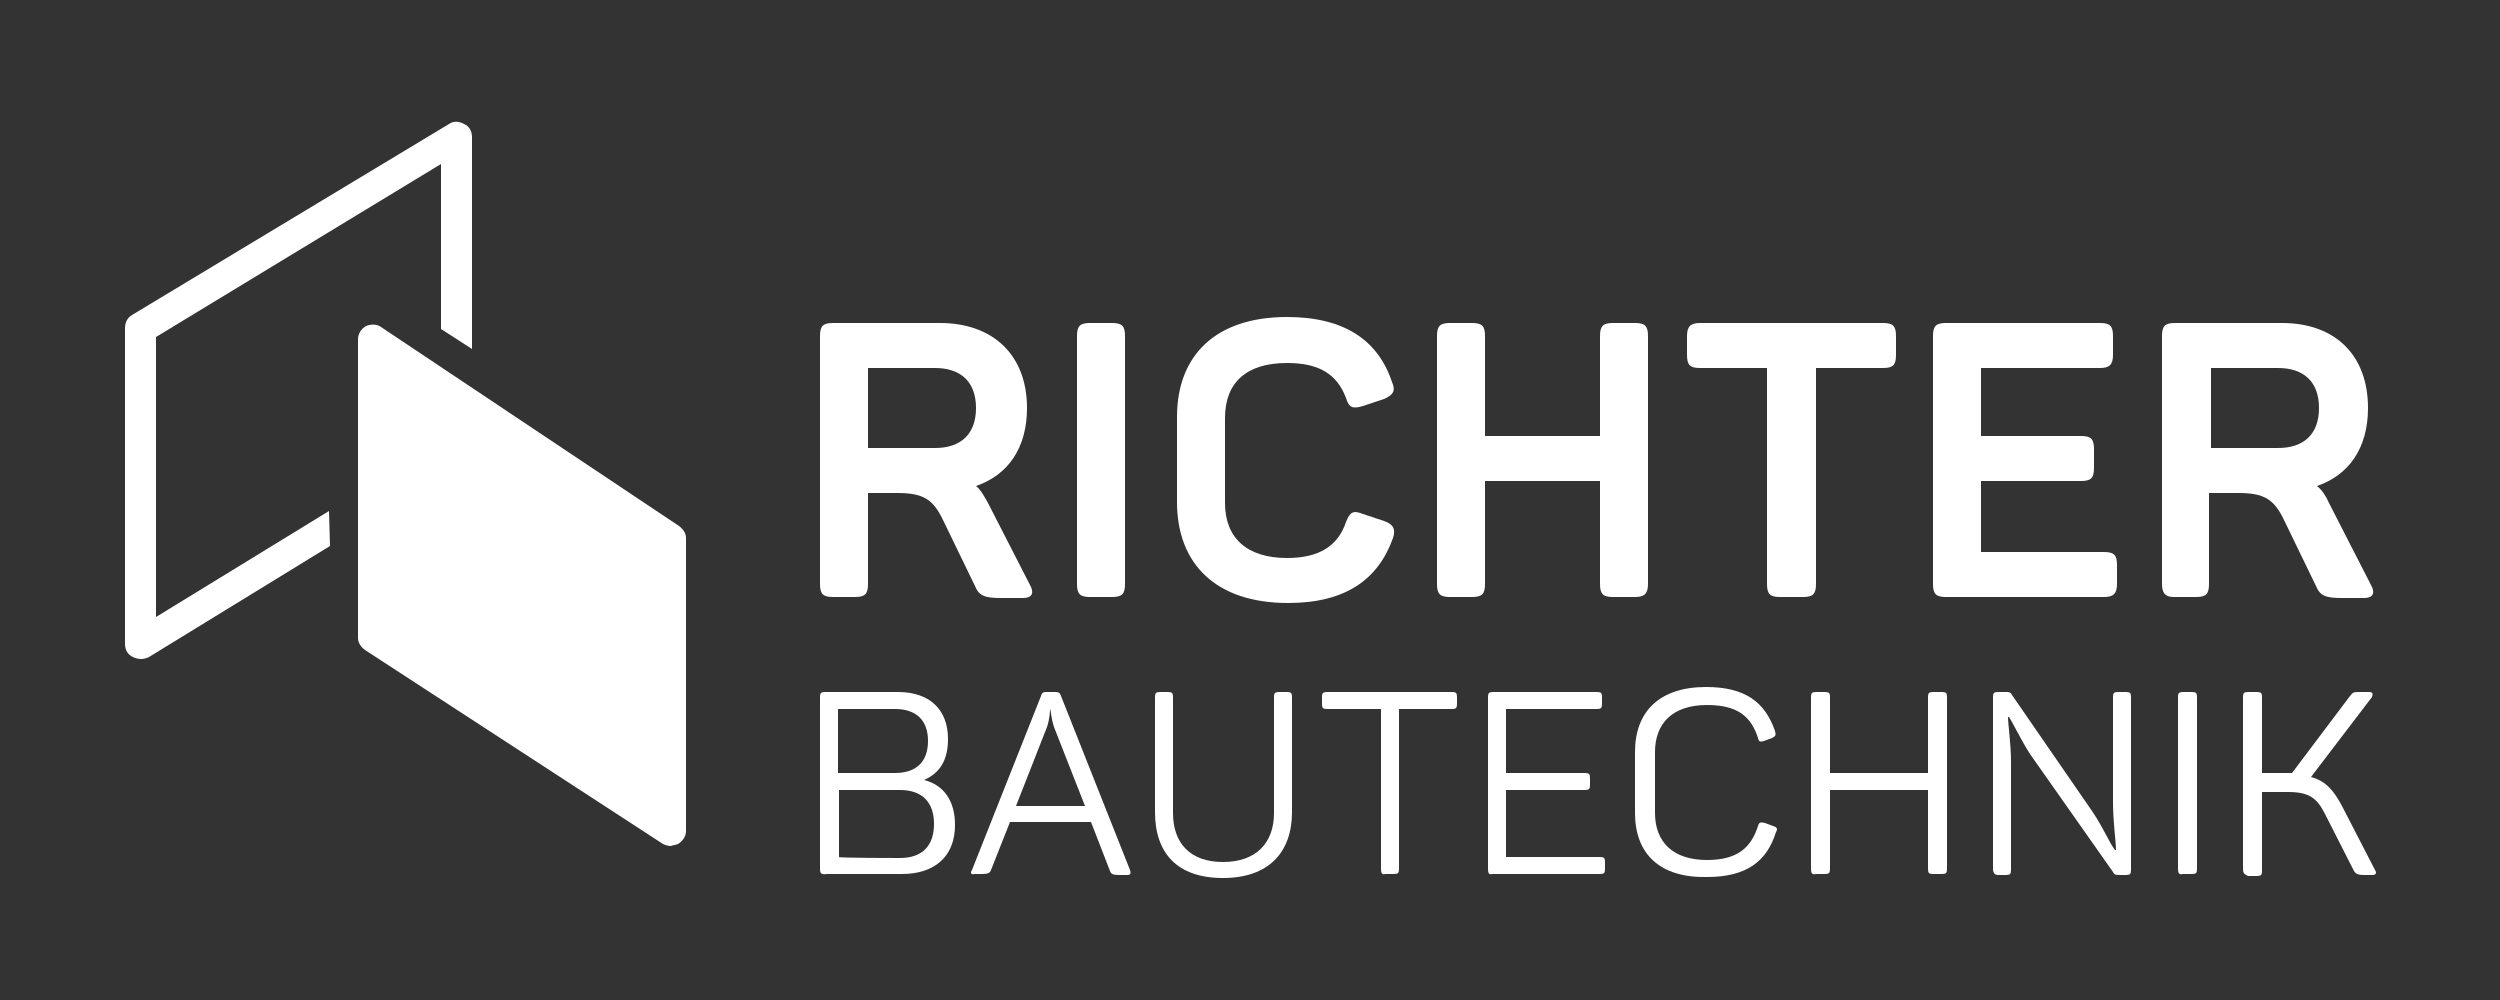 <?xml version="1.0" encoding="utf-8"?>
<svg xmlns="http://www.w3.org/2000/svg" xmlns:xlink="http://www.w3.org/1999/xlink" version="1.1" id="Layer_1" x="0px" y="0px" viewBox="0 0 250 100" style="enable-background:new 0 0 250 100;" xml:space="preserve" width="260" height="104">
<rect x="0" y="0" width="250" height="100" fill="#333333" stroke="none"/>
<style type="text/css">
	.st0{fill:#FFFFFF;}
</style>
<g id="Logo_-_Schwarz">
	<path class="st0" d="M82,58.4V33.6c0-1,0.3-1.3,1.3-1.3H94c5.3,0,8.7,3.2,8.7,8.5c0,4-1.9,6.7-5.1,7.8c0.5,0.4,0.8,1,1.2,1.7   l4.2,8.2c0.4,0.7,0.3,1.3-0.7,1.3h-2.2c-1.6,0-2.2-0.2-2.6-1.2L94.3,52c-1-2.1-2-2.7-4.6-2.7h-2.9v9.1c0,1-0.3,1.3-1.3,1.3h-2.2   C82.3,59.7,82,59.4,82,58.4 M93.5,44.8c2.6,0,4.1-1.4,4.1-4s-1.5-4-4.1-4h-6.7v8L93.5,44.8L93.5,44.8z"/>
	<path class="st0" d="M107.7,58.4V33.6c0-1,0.3-1.3,1.3-1.3h2.2c1,0,1.3,0.3,1.3,1.3v24.8c0,1-0.3,1.3-1.3,1.3H109   C108,59.7,107.7,59.4,107.7,58.4"/>
	<path class="st0" d="M117.7,50.2v-8.5c0-6.2,3.9-10,11-10c5.7,0,9.1,2.3,10.5,6.5c0.4,0.9,0.1,1.3-0.8,1.7l-2.1,0.7   c-1,0.3-1.4,0.2-1.7-0.8c-0.9-2.4-2.7-3.5-5.9-3.5c-4,0-6.2,1.9-6.2,5.5v8.5c0,3.5,2.2,5.5,6.2,5.5c3.2,0,5.1-1.2,5.9-3.6   c0.4-1,0.7-1.2,1.7-0.8l2.1,0.7c0.9,0.3,1.2,0.8,0.9,1.7c-1.5,4.2-4.8,6.5-10.5,6.5C121.6,60.3,117.7,56.4,117.7,50.2"/>
	<path class="st0" d="M143.7,58.4V33.6c0-1,0.3-1.3,1.3-1.3h2.2c1,0,1.3,0.3,1.3,1.3v10H160v-10c0-1,0.3-1.3,1.3-1.3h2.2   c1,0,1.3,0.3,1.3,1.3v24.8c0,1-0.4,1.3-1.3,1.3h-2.2c-1,0-1.3-0.3-1.3-1.3V48.1h-11.5v10.3c0,1-0.3,1.3-1.3,1.3H145   C144,59.7,143.7,59.4,143.7,58.4"/>
	<path class="st0" d="M176.7,58.4V36.8h-6.7c-1,0-1.3-0.3-1.3-1.3v-1.9c0-1,0.4-1.3,1.3-1.3h18.3c1,0,1.3,0.3,1.3,1.3v1.9   c0,1-0.3,1.3-1.3,1.3h-6.7v21.6c0,1-0.3,1.3-1.3,1.3H178C177,59.7,176.7,59.4,176.7,58.4"/>
	<path class="st0" d="M193.3,58.4V33.6c0-1,0.3-1.3,1.3-1.3H210c1,0,1.3,0.3,1.3,1.3v1.9c0,1-0.4,1.3-1.3,1.3h-11.9v6.8h10   c1,0,1.3,0.3,1.3,1.3v1.9c0,1-0.3,1.3-1.3,1.3h-10v7.1h12.3c1,0,1.3,0.3,1.3,1.3v1.9c0,1-0.4,1.3-1.3,1.3h-15.8   C193.6,59.7,193.3,59.4,193.3,58.4"/>
	<path class="st0" d="M216.2,58.4V33.6c0-1,0.3-1.3,1.3-1.3h10.7c5.3,0,8.6,3.2,8.6,8.5c0,4-1.9,6.7-5.1,7.8c0.5,0.4,0.9,1,1.2,1.7   l4.2,8.2c0.4,0.7,0.3,1.3-0.7,1.3h-2.2c-1.6,0-2.2-0.2-2.6-1.2l-3.2-6.6c-1-2.1-2-2.7-4.6-2.7h-2.9v9.1c0,1-0.3,1.3-1.3,1.3h-2.2   C216.6,59.7,216.2,59.4,216.2,58.4 M227.8,44.8c2.6,0,4.1-1.4,4.1-4s-1.5-4-4.1-4h-6.7v8L227.8,44.8L227.8,44.8z"/>
	<path class="st0" d="M82,86.9V69.7c0-0.4,0.1-0.5,0.5-0.5h7.3c3.1,0,5,1.7,5,4.7c0,2.1-0.8,3.4-2.4,4.1V78c2,0.5,3.1,2.1,3.1,4.5   c0,3.2-2.1,4.9-5.3,4.9h-7.5C82.1,87.5,82,87.3,82,86.9 M89.5,77.3c2.1,0,3.3-1.1,3.3-3.2s-1.2-3.2-3.3-3.2h-5.7v6.4   C83.8,77.3,89.5,77.3,89.5,77.3z M90,85.8c2.2,0,3.4-1.2,3.4-3.4S92.2,79,90,79h-6.1v6.7C83.8,85.8,90,85.8,90,85.8z"/>
	<path class="st0" d="M97.2,87l6.9-17.4c0.1-0.4,0.3-0.4,0.6-0.4h0.8c0.4,0,0.5,0.1,0.6,0.4L113,87c0.1,0.3,0.1,0.5-0.3,0.5h-0.8   c-0.6,0-0.8-0.1-0.9-0.4l-1.9-4.9H101L99.1,87c-0.1,0.3-0.3,0.4-0.9,0.4h-0.7C97.1,87.5,97,87.3,97.2,87 M108.5,80.6l-3.1-7.9   c-0.3-0.9-0.3-1.7-0.4-1.8H105c0,0.1,0,0.9-0.3,1.8l-3.1,7.9L108.5,80.6L108.5,80.6z"/>
	<path class="st0" d="M115.5,81.2V69.7c0-0.4,0.1-0.5,0.5-0.5h0.8c0.4,0,0.5,0.1,0.5,0.5v11.6c0,3,1.7,4.9,5,4.9s5.1-1.9,5.1-4.9   V69.7c0-0.4,0.1-0.5,0.5-0.5h0.8c0.4,0,0.5,0.1,0.5,0.5v11.5c0,4-2.3,6.6-6.9,6.6S115.5,85.3,115.5,81.2"/>
	<path class="st0" d="M138.1,86.9v-16h-5.4c-0.4,0-0.5-0.1-0.5-0.5v-0.7c0-0.4,0.1-0.5,0.5-0.5h12.5c0.4,0,0.5,0.1,0.5,0.5v0.7   c0,0.4-0.1,0.5-0.5,0.5h-5.3v16c0,0.4-0.1,0.5-0.5,0.5h-0.9C138.2,87.5,138.1,87.3,138.1,86.9"/>
	<path class="st0" d="M148.8,86.9V69.7c0-0.4,0.1-0.5,0.5-0.5h10.4c0.4,0,0.5,0.1,0.5,0.5v0.7c0,0.4-0.1,0.5-0.5,0.5h-9.1v6.4h7.9   c0.4,0,0.5,0.1,0.5,0.5v0.7c0,0.4-0.1,0.5-0.5,0.5h-7.9v6.7h9.4c0.4,0,0.5,0.1,0.5,0.5v0.7c0,0.4-0.1,0.5-0.5,0.5h-10.8   C148.9,87.5,148.8,87.3,148.8,86.9"/>
	<path class="st0" d="M163.5,81.3v-6.1c0-4,2.4-6.5,7.1-6.5c3.9,0,5.9,1.5,6.9,4.4c0.1,0.4,0.1,0.5-0.3,0.7l-0.8,0.3   c-0.4,0.1-0.5,0.1-0.6-0.3c-0.7-2.2-2.1-3.3-5.1-3.3c-3.4,0-5.2,1.8-5.2,4.7v6.1c0,2.9,1.8,4.7,5.2,4.7c3,0,4.4-1.2,5.1-3.4   c0.1-0.4,0.3-0.4,0.7-0.3l0.8,0.3c0.4,0.1,0.5,0.3,0.3,0.6c-0.9,2.9-2.9,4.5-6.9,4.5C166,87.8,163.5,85.4,163.5,81.3"/>
	<path class="st0" d="M181.1,86.9V69.7c0-0.4,0.1-0.5,0.5-0.5h0.9c0.4,0,0.5,0.1,0.5,0.5v7.6h9.8v-7.6c0-0.4,0.1-0.5,0.5-0.5h0.9   c0.4,0,0.5,0.1,0.5,0.5v17.2c0,0.4-0.1,0.5-0.5,0.5h-0.9c-0.4,0-0.5-0.1-0.5-0.5v-7.9H183v7.9c0,0.4-0.1,0.5-0.5,0.5h-0.9   C181.2,87.5,181.1,87.3,181.1,86.9"/>
	<path class="st0" d="M199.3,86.9V69.7c0-0.4,0.1-0.5,0.5-0.5h0.9c0.3,0,0.4,0.1,0.5,0.3l8,11.6c1.1,1.6,1.8,3.3,2.3,3.9h0.1   c0-0.8-0.3-2.8-0.3-4.8V69.7c0-0.4,0.1-0.5,0.5-0.5h0.8c0.4,0,0.5,0.1,0.5,0.5V87c0,0.4-0.1,0.5-0.5,0.5h-0.8   c-0.3,0-0.4-0.1-0.5-0.3L203,75.4c-0.9-1.4-1.7-3.1-2.1-3.7h-0.1c0,0.7,0.3,2.7,0.3,4.5V87c0,0.4-0.1,0.5-0.5,0.5h-0.8   C199.5,87.5,199.3,87.3,199.3,86.9"/>
	<path class="st0" d="M217.8,86.9V69.7c0-0.4,0.1-0.5,0.5-0.5h0.9c0.4,0,0.5,0.1,0.5,0.5v17.2c0,0.4-0.1,0.5-0.5,0.5h-0.9   C217.9,87.5,217.8,87.3,217.8,86.9"/>
	<path class="st0" d="M224.3,86.9V69.7c0-0.4,0.1-0.5,0.5-0.5h0.9c0.4,0,0.5,0.1,0.5,0.5v7.6h3l5.8-7.7c0.3-0.4,0.4-0.4,1-0.4h0.9   c0.4,0,0.4,0.2,0.3,0.5l-6.1,8c1.5,0.4,2.3,1.4,3.1,2.9l3.3,6.4c0.2,0.3,0.1,0.5-0.3,0.5h-0.8c-0.6,0-0.8-0.1-1-0.4l-2.9-5.7   c-0.8-1.6-1.6-2.2-3.7-2.2h-2.6v7.9c0,0.4-0.1,0.5-0.5,0.5h-0.9C224.4,87.4,224.3,87.3,224.3,86.9"/>
	<path class="st0" d="M32.9,51.1L15.6,61.7v-28l28.5-17.3v16.5l3.1,2V13.7c0-0.6-0.3-1.1-0.8-1.3c-0.5-0.3-1.1-0.3-1.5,0L13.2,31.5   c-0.5,0.3-0.7,0.8-0.7,1.3v31.6c0,0.6,0.3,1.1,0.8,1.3c0.2,0.1,0.5,0.2,0.8,0.2c0.3,0,0.6-0.1,0.8-0.2l18.1-11.1L32.9,51.1   L32.9,51.1z"/>
	<path class="st0" d="M67.1,84.6c-0.3,0-0.6-0.1-0.8-0.2L36.5,65c-0.4-0.3-0.7-0.7-0.7-1.2V33.9c0-0.5,0.3-1,0.8-1.3   c0.5-0.2,1.1-0.2,1.5,0.1l29.8,19.9c0.4,0.3,0.7,0.7,0.7,1.2v29.3c0,0.5-0.3,1-0.8,1.3C67.6,84.5,67.3,84.5,67.1,84.6"/>
</g>
</svg>
